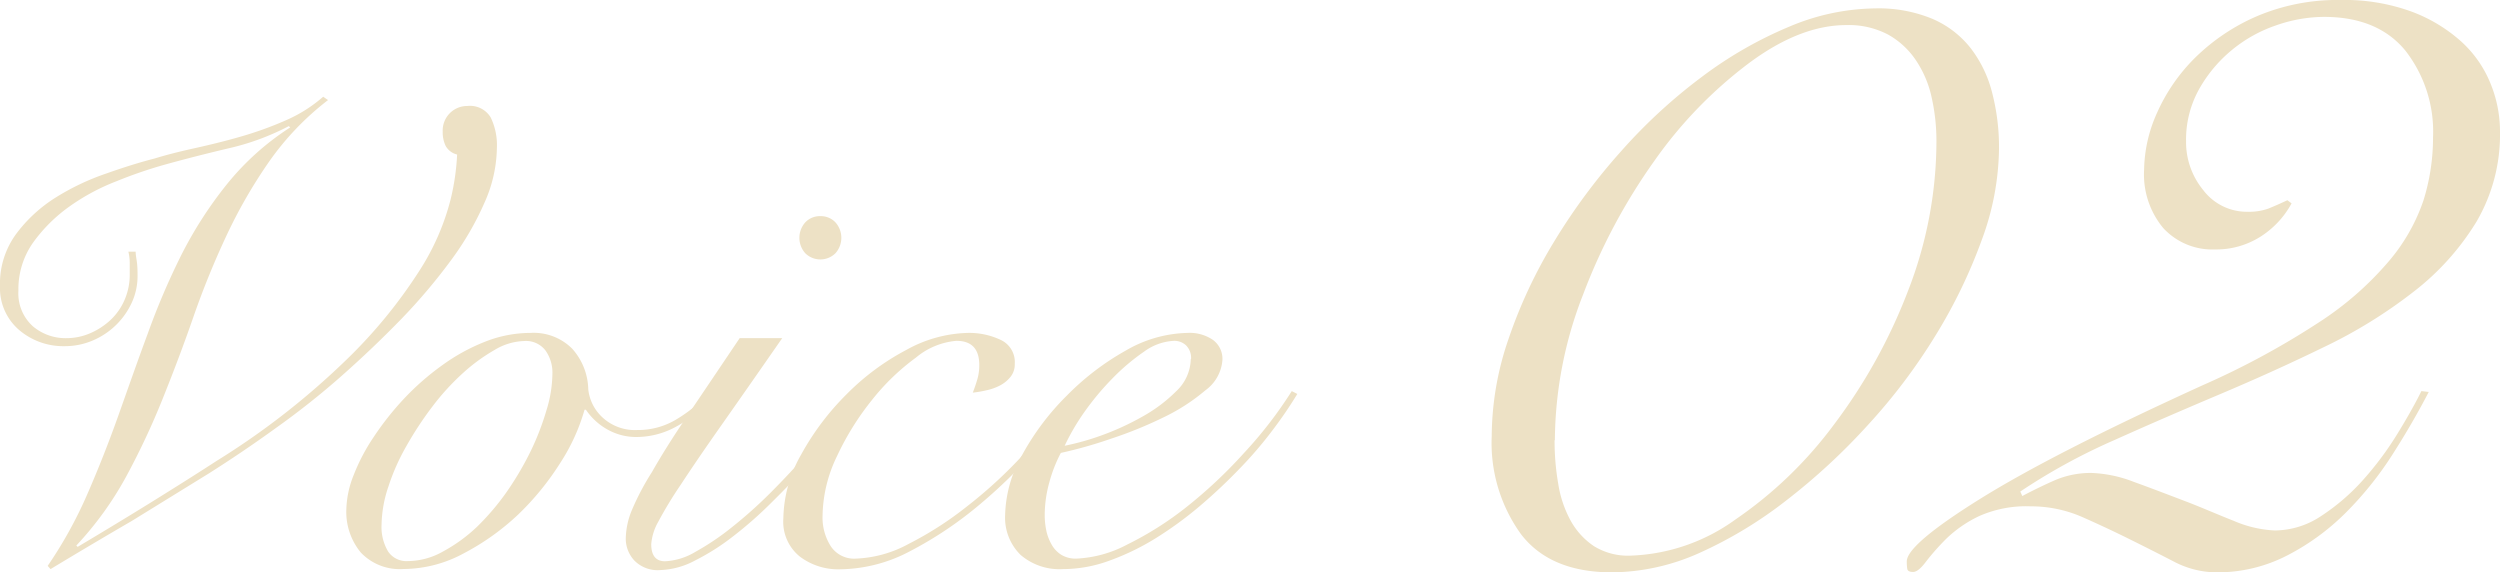 <svg xmlns="http://www.w3.org/2000/svg" viewBox="0 0 262.08 59.99"><defs><style>.cls-1{fill:#ede1c5}</style></defs><g id="Layer_2" data-name="Layer 2"><g id="contents"><path class="cls-1" d="M34.39 10.49a29.46 29.46 0 00-6.26 6.57 52.38 52.38 0 00-4.43 7.73 88.64 88.64 0 00-3.41 8.39c-1 2.89-2.08 5.74-3.2 8.53a78.55 78.55 0 01-3.81 8.15A35.13 35.13 0 018 57.19l.14.14q4.05-2.41 7.67-4.65c2.4-1.49 4.71-2.94 6.91-4.37a79.84 79.84 0 0013.66-10.66A51.88 51.88 0 0044 28.33a25.33 25.33 0 003.23-7.39 24.57 24.57 0 00.69-4.74 1.87 1.87 0 01-1.2-.9 3.31 3.31 0 01-.31-1.51A2.57 2.57 0 0149 11.11a2.53 2.53 0 012.44 1.2 6.66 6.66 0 01.65 3.2 14.44 14.44 0 01-1.27 5.67 31.06 31.06 0 01-3.5 6.05 60.13 60.13 0 01-5.2 6.16q-3 3.09-6.29 6t-6.95 5.51c-2.4 1.74-4.76 3.32-7 4.74l-8.11 5Q9.7 57 5.3 59.66l-.3-.34a45 45 0 004.16-7.53c1.17-2.68 2.26-5.45 3.27-8.29s2-5.68 3.06-8.53A75.35 75.35 0 0119 26.75a42.09 42.09 0 014.75-7.39 27.83 27.83 0 016.67-6l-.14-.14A25.94 25.94 0 0124 15.54c-2.24.53-4.54 1.11-6.87 1.76a47.39 47.39 0 00-4.92 1.7 22.36 22.36 0 00-4.92 2.64 16.37 16.37 0 00-3.82 3.79 8.46 8.46 0 00-1.54 5.05 4.64 4.64 0 001.51 3.72A5.3 5.3 0 007 35.45a6.25 6.25 0 002.44-.51 7.43 7.43 0 002.13-1.38 6.28 6.28 0 001.48-2.1 6.59 6.59 0 00.55-2.68v-1.24a5.47 5.47 0 00-.14-1.16h.76c0 .36.09.75.14 1.16s.06.88.06 1.38a6.65 6.65 0 01-.58 2.75 7.86 7.86 0 01-4.06 4 7.41 7.41 0 01-3 .62A7.15 7.15 0 012 34.59 5.78 5.78 0 010 30a8.8 8.8 0 011.69-5.47 15.24 15.24 0 014.16-3.83 25.43 25.43 0 015.29-2.51q2.82-1 5.09-1.58c1.19-.37 2.58-.72 4.16-1.07s3.18-.74 4.78-1.2a37.19 37.19 0 004.71-1.69 15 15 0 004-2.51zM74.62 41.71a13.2 13.2 0 01-3.71 3 8.64 8.64 0 01-4.06 1.1 6.14 6.14 0 01-3.3-.86 6.6 6.6 0 01-2.13-2h-.14a20.53 20.53 0 01-2.54 5.57 28.73 28.73 0 01-4.44 5.44A25.51 25.51 0 0148.63 58a13.35 13.35 0 01-6.33 1.65 5.63 5.63 0 01-4.47-1.72 6.7 6.7 0 01-1.52-4.6 10.22 10.22 0 01.76-3.51 20.23 20.23 0 012.1-4 30.6 30.6 0 013.16-4 27.34 27.34 0 014-3.51 20.25 20.25 0 014.5-2.48 13 13 0 014.78-.93 5.7 5.7 0 014.37 1.65 6.59 6.59 0 011.69 4.27 4.67 4.67 0 001.47 2.92 5 5 0 003.68 1.34 7.76 7.76 0 003.89-1 14.91 14.91 0 003.4-2.68zM40 55a5 5 0 00.69 2.82 2.31 2.31 0 002.06 1 7.55 7.55 0 003.68-1A16.63 16.63 0 0050 55.23a25.8 25.8 0 003.13-3.68 32.43 32.43 0 002.51-4.27A27.61 27.61 0 0057.29 43a13.29 13.29 0 00.62-3.81 4 4 0 00-.72-2.44 2.57 2.57 0 00-2.24-1 6.34 6.34 0 00-3.09.93 18.83 18.83 0 00-3.34 2.44 25.37 25.37 0 00-3.2 3.51 36.08 36.08 0 00-2.71 4.12A22.4 22.4 0 0040.72 51a13 13 0 00-.72 4z"/><path class="cls-1" d="M82 35.45q-3.78 5.44-6.39 9.15t-4.23 6.19A42.1 42.1 0 0069 54.71a5.65 5.65 0 00-.73 2.34c0 1.19.49 1.79 1.45 1.79a6.84 6.84 0 003.2-1 26.77 26.77 0 003.82-2.58 47.23 47.23 0 004-3.57q2-2 3.75-4t3.1-3.69a27.6 27.6 0 002-3l.55.34c-.55.92-1.3 2-2.24 3.3s-2 2.6-3.2 4-2.45 2.69-3.78 4a41.49 41.49 0 01-4.06 3.58 24 24 0 01-4 2.54 8.3 8.3 0 01-3.61 1 3.43 3.43 0 01-2.75-1 3.37 3.37 0 01-.9-2.27 8.12 8.12 0 01.66-3.06 27 27 0 012.09-3.95Q69.75 47 72 43.67t5.54-8.22zm4-12.79a2.1 2.1 0 011.58.65 2.43 2.43 0 010 3.24 2.25 2.25 0 01-3.16 0 2.43 2.43 0 010-3.24 2.1 2.1 0 011.58-.65z"/><path class="cls-1" d="M112.59 41.85a42 42 0 01-4.16 5.47 52.76 52.76 0 01-5.61 5.47 39.87 39.87 0 01-7.43 5 16 16 0 01-7.29 1.89 6.68 6.68 0 01-4.26-1.34 4.69 4.69 0 01-1.72-4A13.93 13.93 0 0184 47.63a27.67 27.67 0 014.75-6.3A25.55 25.55 0 0195 36.69a13.91 13.91 0 016.43-1.79 7.71 7.71 0 013.47.73 2.56 2.56 0 011.48 2.51 2.07 2.07 0 01-.45 1.37 3.45 3.45 0 01-1.1.9 5.59 5.59 0 01-1.44.51 11.57 11.57 0 01-1.41.24q.27-.69.48-1.41a5.23 5.23 0 00.2-1.48c0-1.69-.8-2.54-2.4-2.54a7.62 7.62 0 00-4.23 1.75 23.69 23.69 0 00-4.61 4.44 28.76 28.76 0 00-3.68 5.91 14.75 14.75 0 00-1.51 6.26 5.59 5.59 0 00.86 3.17 2.93 2.93 0 002.64 1.3A12.51 12.51 0 0095.29 57a35.88 35.88 0 006.09-3.92 47.87 47.87 0 006-5.54 48.43 48.43 0 004.78-6.08z"/><path class="cls-1" d="M136 41.3a44.39 44.39 0 01-2.58 3.78 41.76 41.76 0 01-3.51 4.09 56.26 56.26 0 01-4.19 3.93 38.77 38.77 0 01-4.64 3.37 25.87 25.87 0 01-4.85 2.33 14.17 14.17 0 01-4.78.86 6.26 6.26 0 01-4.45-1.48 5.46 5.46 0 01-1.63-4.18 13.28 13.28 0 011.82-6.37 26.88 26.88 0 014.64-6.15 27.5 27.5 0 016.17-4.72 13.4 13.4 0 016.47-1.86 4.33 4.33 0 012.68.73 2.46 2.46 0 011 2.09 4.3 4.3 0 01-1.79 3.2 20.34 20.34 0 01-4.36 2.82 43.42 43.42 0 01-5.56 2.26 46.34 46.34 0 01-5.23 1.48 14.87 14.87 0 00-1.21 3.1 12.8 12.8 0 00-.48 3.44 8 8 0 00.17 1.62 5.07 5.07 0 00.55 1.44 3 3 0 001 1.07 2.9 2.9 0 001.61.41 12.54 12.54 0 005.33-1.48 34.37 34.37 0 006.23-3.95 49.73 49.73 0 006-5.64 44.06 44.06 0 005.01-6.49zm-11.14-3.65a1.85 1.85 0 00-.52-1.44 1.79 1.79 0 00-1.27-.48 5.77 5.77 0 00-3.13 1.13 22.09 22.09 0 00-3.33 2.82 28.58 28.58 0 00-3 3.61 23.71 23.71 0 00-2 3.44 26.86 26.86 0 003.79-1.06 28 28 0 004.37-2 16 16 0 003.55-2.67 4.74 4.74 0 001.51-3.35zM156.38 45.71a31.56 31.56 0 011.76-10.17 51.24 51.24 0 014.78-10.21 63.57 63.57 0 017-9.45 56.14 56.14 0 018.46-7.8 42.28 42.28 0 019.18-5.28 23.73 23.73 0 019.03-1.92 14.73 14.73 0 016 1.1 10.23 10.23 0 014 3.07 12.77 12.77 0 012.25 4.67 22.77 22.77 0 01.72 5.88 28.28 28.28 0 01-1.81 9.56 54.29 54.29 0 01-4.84 10 60.58 60.58 0 01-7.09 9.39 66.06 66.06 0 01-8.57 7.92 44.25 44.25 0 01-9.17 5.53 22.77 22.77 0 01-9.08 2q-6.48 0-9.55-4a16.34 16.34 0 01-3.07-10.29zm6.59.44a26.3 26.3 0 00.39 4.61 11.81 11.81 0 001.31 3.85 7.7 7.7 0 002.42 2.64 6.77 6.77 0 003.79 1 19.87 19.87 0 0011.05-3.79 43.14 43.14 0 0010.32-9.94A56.88 56.88 0 00200 30.55a43.31 43.31 0 003-15.72 20.88 20.88 0 00-.5-4.61 11.21 11.21 0 00-1.65-3.9 8.51 8.51 0 00-2.91-2.69 8.83 8.83 0 00-4.39-1q-4.85 0-10.22 4a45.53 45.53 0 00-9.89 10.22 61.57 61.57 0 00-7.47 14 42.56 42.56 0 00-2.97 15.3zM254.61 41.09q-1.65 3.19-3.79 6.54a35.94 35.94 0 01-4.89 6.1 24.63 24.63 0 01-6.16 4.5A15.94 15.94 0 01232.3 60a9.7 9.7 0 01-4.45-1.15q-2.25-1.16-4.67-2.36t-4.94-2.31a13.41 13.41 0 00-5.38-1.1 12.17 12.17 0 00-5.33 1 12.86 12.86 0 00-3.47 2.37 24.67 24.67 0 00-2.14 2.41c-.55.74-1 1.1-1.37 1.1s-.57-.11-.61-.33a5.63 5.63 0 01-.05-.77q0-1.76 7.64-6.53t23.35-11.93a84.13 84.13 0 0012.19-6.59 33.42 33.42 0 007.36-6.43 19.44 19.44 0 003.63-6.38 22.12 22.12 0 001-6.6 13.81 13.81 0 00-2.92-9.12q-2.91-3.51-8.51-3.51a15.38 15.38 0 00-5 .88A14.72 14.72 0 00234 5.22a14.53 14.53 0 00-3.46 4.12 10.86 10.86 0 00-1.37 5.49 7.91 7.91 0 001.81 5.11 5.73 5.73 0 004.67 2.26 6 6 0 002.14-.33c.55-.22 1.23-.52 2-.88l.44.33a9.48 9.48 0 01-3.29 3.51 8.66 8.66 0 01-4.73 1.32 7 7 0 01-5.44-2.25 8.79 8.79 0 01-2-6.1 15 15 0 011.37-6 18.93 18.93 0 014-5.77 21.21 21.21 0 016.48-4.34A21.57 21.57 0 01245.38 0a20.44 20.44 0 017.41 1.21A16.29 16.29 0 01258 4.34a12 12 0 013.08 4.4 13.29 13.29 0 011 5 18.12 18.12 0 01-2.47 9.51A27.07 27.07 0 01253 30.6a51.13 51.13 0 01-9.45 5.82c-3.55 1.73-7.19 3.37-10.93 4.95s-7.42 3.17-11 4.78a63.43 63.43 0 00-9.83 5.38l.21.47a53.56 53.56 0 013.4-1.65 9.56 9.56 0 013.85-.77 13.55 13.55 0 014.45.94c1.72.62 3.49 1.3 5.33 2s3.47 1.43 5.16 2.09a12.18 12.18 0 004.29 1 8.84 8.84 0 004.89-1.54 22.13 22.13 0 004.34-3.74 33.59 33.59 0 003.57-4.78q1.57-2.55 2.56-4.55z"/></g></g></svg>